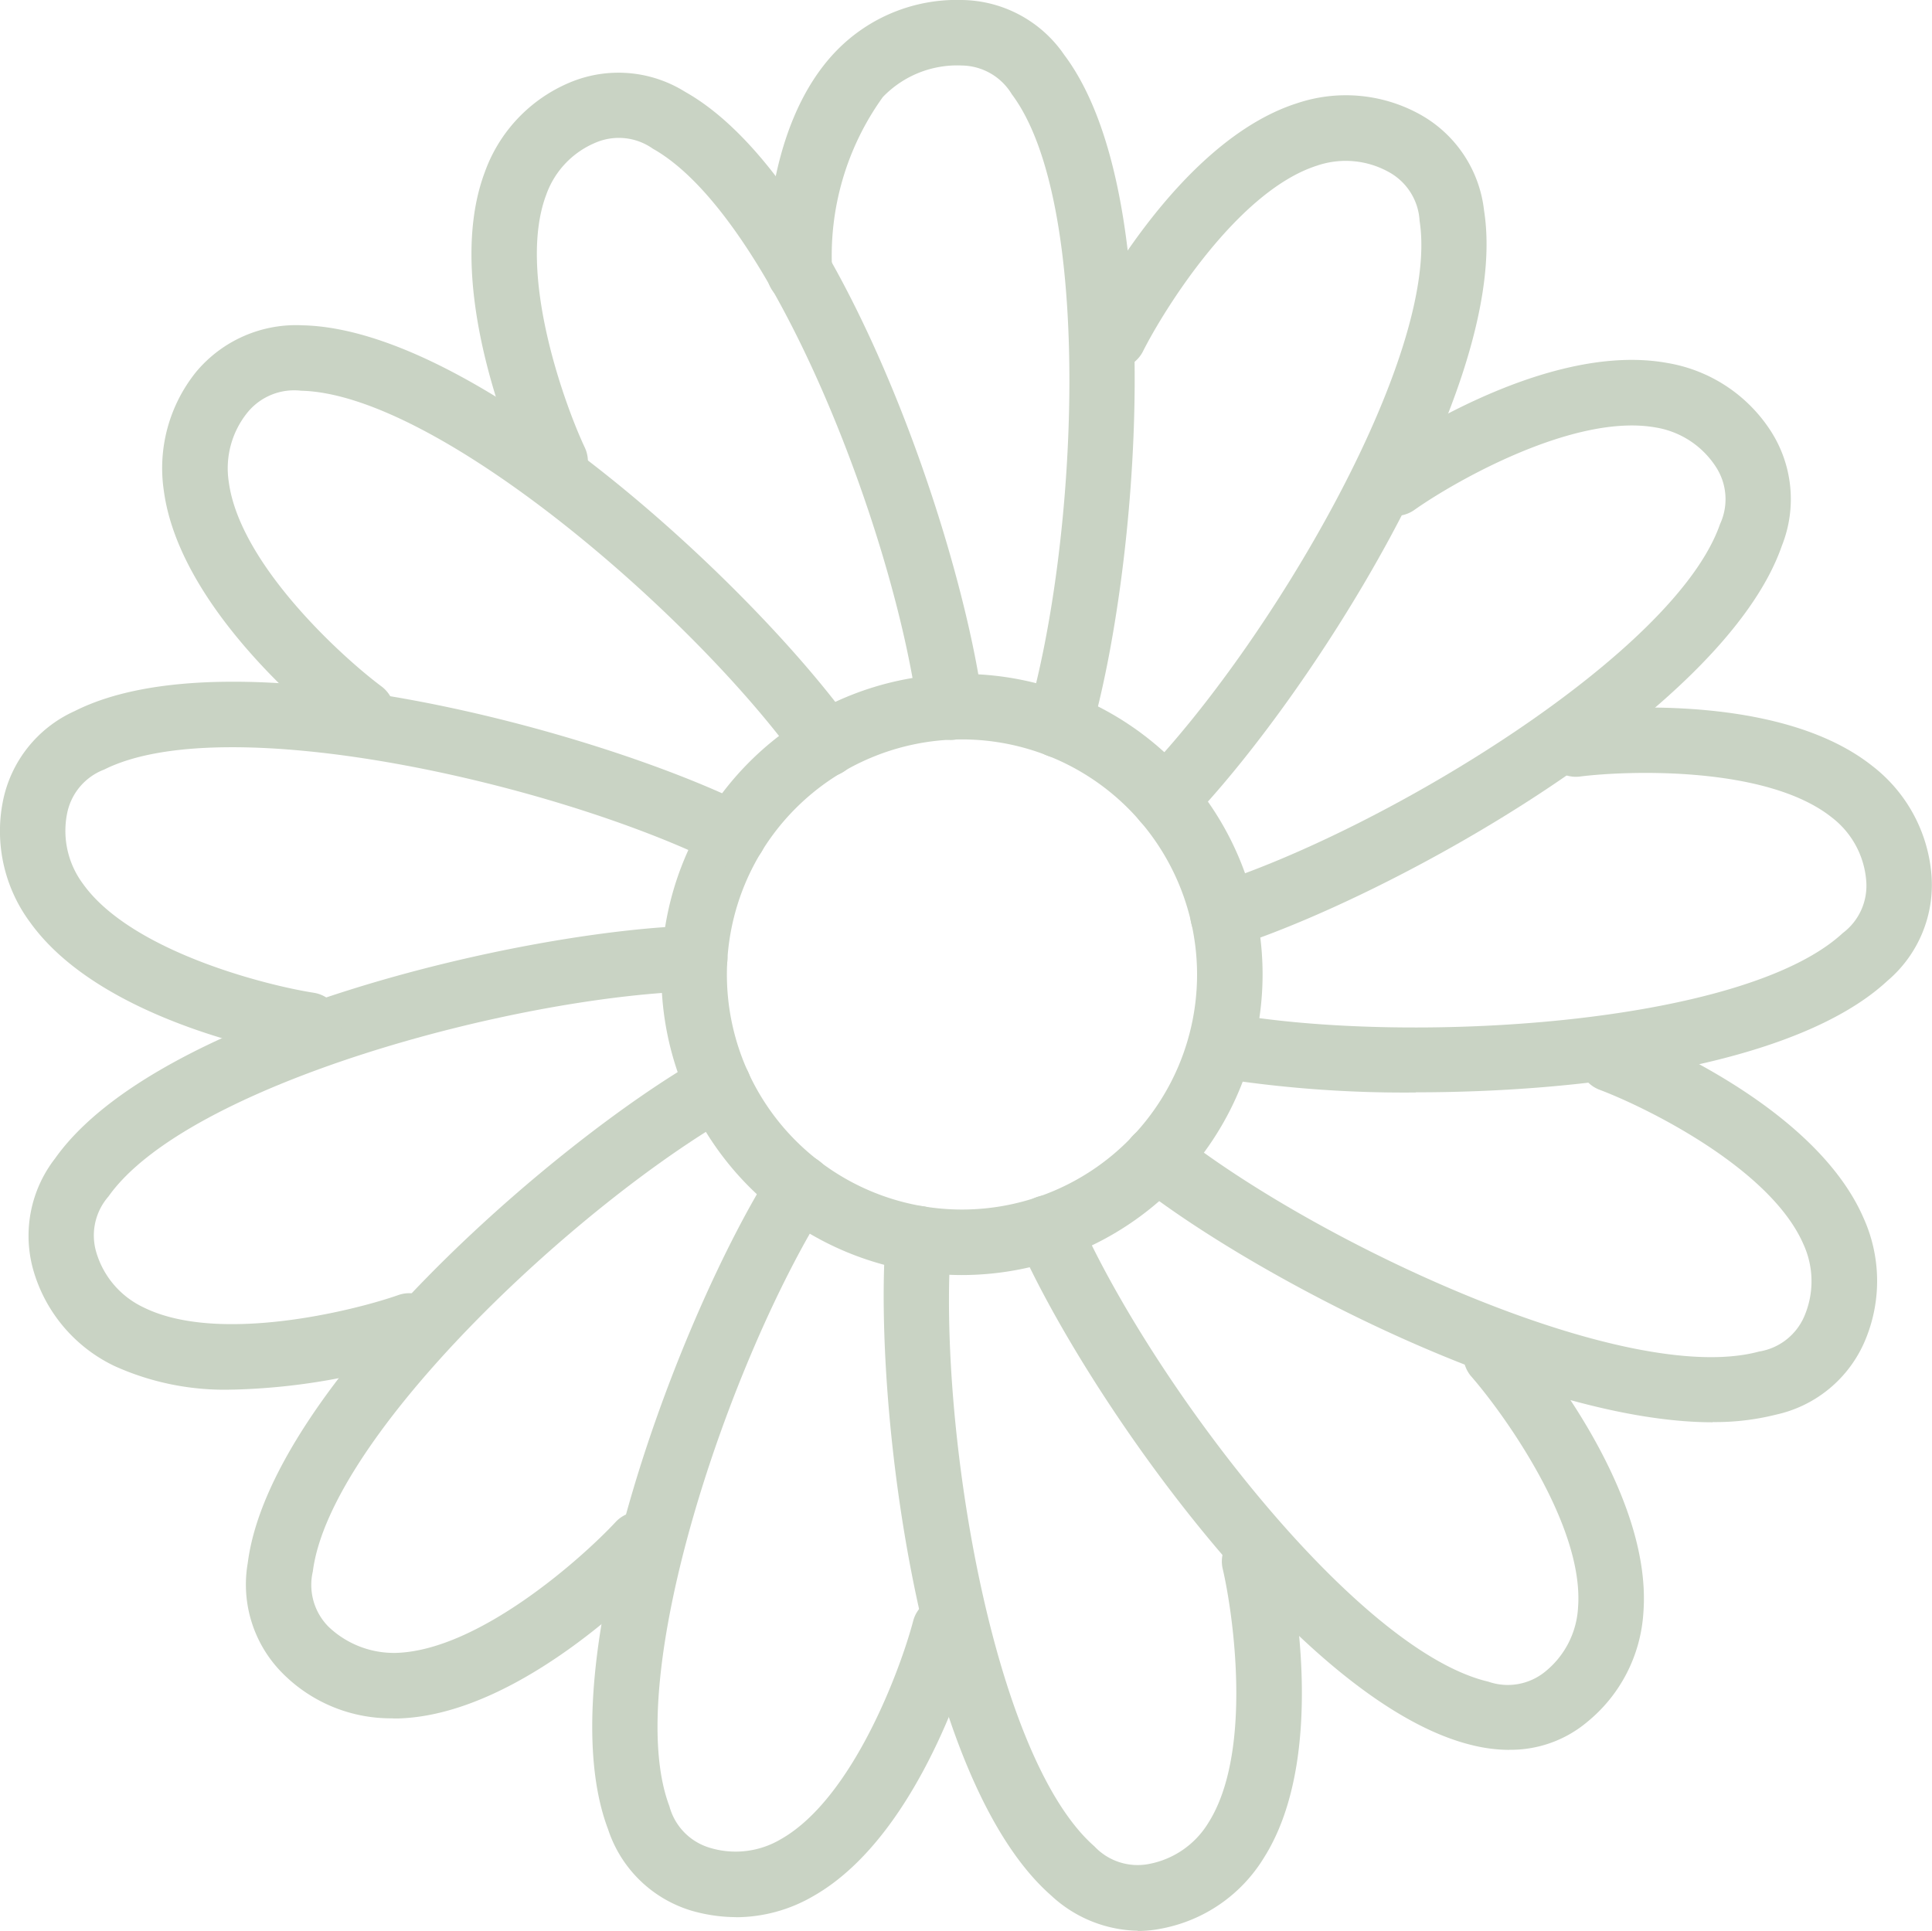 <svg id="Group_4" data-name="Group 4" xmlns="http://www.w3.org/2000/svg" xmlns:xlink="http://www.w3.org/1999/xlink" width="43.967" height="43.943" viewBox="0 0 43.967 43.943">
  <defs>
    <clipPath id="clip-path">
      <rect id="Rectangle_2" data-name="Rectangle 2" width="43.967" height="43.943" fill="#c9d3c4"/>
    </clipPath>
  </defs>
  <g id="Group_3" data-name="Group 3" clip-path="url(#clip-path)">
    <path id="Path_12" data-name="Path 12" d="M107.774,116.543a6.841,6.841,0,1,1,6.841-6.841,6.849,6.849,0,0,1-6.841,6.841m0-12.191a5.35,5.35,0,1,0,5.35,5.35,5.356,5.356,0,0,0-5.35-5.35" transform="translate(-85.882 -87.523)" fill="#c9d3c4"/>
    <path id="Path_13" data-name="Path 13" d="M123.665,17.247a.737.737,0,0,1-.208-.029.747.747,0,0,1-.509-.925c1.153-3.973,1.509-11.664-.357-14.148a1.35,1.35,0,0,0-1.135-.654,2.347,2.347,0,0,0-1.8.718,6.183,6.183,0,0,0-1.153,3.967.746.746,0,0,1-1.49.067c-.006-.133-.13-3.289,1.565-5.065A3.818,3.818,0,0,1,121.457,0a2.864,2.864,0,0,1,2.327,1.249c2.406,3.2,1.668,11.767.6,15.46a.744.744,0,0,1-.716.537" transform="translate(-99.565 0)" fill="#c9d3c4"/>
    <path id="Path_14" data-name="Path 14" d="M166.841,31.327a.746.746,0,0,1-.534-1.265c2.883-2.966,6.812-9.589,6.332-12.66a1.349,1.349,0,0,0-.7-1.11,2.02,2.02,0,0,0-1.635-.146c-1.8.575-3.477,3.261-3.97,4.246A.746.746,0,0,1,165,19.726c.084-.167,2.086-4.117,4.85-5a3.482,3.482,0,0,1,2.789.249,2.864,2.864,0,0,1,1.468,2.2c.62,3.958-4.055,11.172-6.736,13.93a.743.743,0,0,1-.534.226" transform="translate(-140.333 -12.376)" fill="#c9d3c4"/>
    <path id="Path_15" data-name="Path 15" d="M182.409,68.309a.746.746,0,0,1-.228-1.456c3.939-1.264,10.519-5.264,11.537-8.2a1.346,1.346,0,0,0-.092-1.3,2.019,2.019,0,0,0-1.374-.9c-1.859-.331-4.6,1.245-5.5,1.884a.746.746,0,0,1-.864-1.216c.152-.111,3.766-2.656,6.629-2.136a3.486,3.486,0,0,1,2.345,1.532,2.862,2.862,0,0,1,.264,2.627c-1.312,3.785-8.828,7.957-12.49,9.133a.779.779,0,0,1-.228.035" transform="translate(-154.575 -46.724)" fill="#c9d3c4"/>
    <path id="Path_16" data-name="Path 16" d="M186.412,116.771a27.284,27.284,0,0,1-4.583-.342.746.746,0,0,1,.265-1.468c4.07.735,11.758.293,14.037-1.82a1.345,1.345,0,0,0,.531-1.2,2.013,2.013,0,0,0-.791-1.437c-1.479-1.171-4.645-1.063-5.74-.922a.746.746,0,0,1-.192-1.479c.187-.02,4.58-.568,6.855,1.23a3.482,3.482,0,0,1,1.351,2.454,2.861,2.861,0,0,1-1,2.443c-2.029,1.881-6.756,2.537-10.733,2.537" transform="translate(-154.193 -91.906)" fill="#c9d3c4"/>
    <path id="Path_17" data-name="Path 17" d="M184.925,165.674c-4.1,0-10.435-3.313-13.117-5.426a.745.745,0,1,1,.923-1.171c3.25,2.561,10.241,5.8,13.248,4.987a1.352,1.352,0,0,0,1.031-.805,2.021,2.021,0,0,0-.024-1.644c-.759-1.733-3.6-3.119-4.634-3.508a.745.745,0,0,1,.526-1.4c.175.066,4.31,1.647,5.474,4.306a3.484,3.484,0,0,1,.04,2.8,2.863,2.863,0,0,1-2.031,1.688,5.638,5.638,0,0,1-1.436.168" transform="translate(-145.948 -133.303)" fill="#c9d3c4"/>
    <path id="Path_18" data-name="Path 18" d="M166.123,195.079a3.558,3.558,0,0,1-.812-.1c-3.9-.913-8.828-7.958-10.375-11.478a.745.745,0,1,1,1.364-.6c1.665,3.787,6.326,9.917,9.351,10.626a1.344,1.344,0,0,0,1.29-.227,2.017,2.017,0,0,0,.75-1.459c.145-1.88-1.715-4.446-2.443-5.276a.746.746,0,0,1,1.12-.984c.124.14,3.031,3.479,2.81,6.372a3.487,3.487,0,0,1-1.28,2.492,2.706,2.706,0,0,1-1.775.632" transform="translate(-131.779 -155.252)" fill="#c9d3c4"/>
    <path id="Path_19" data-name="Path 19" d="M140.648,200.538a2.975,2.975,0,0,1-1.971-.8c-3.014-2.639-4.055-11.172-3.768-15.006a.731.731,0,0,1,.8-.689.747.747,0,0,1,.687.8c-.309,4.125.925,11.727,3.263,13.774a1.349,1.349,0,0,0,1.245.4,2.019,2.019,0,0,0,1.348-.936c1.011-1.592.575-4.73.322-5.8a.746.746,0,0,1,1.451-.344c.044.182,1.041,4.5-.513,6.946a3.488,3.488,0,0,1-2.3,1.6,2.767,2.767,0,0,1-.564.06" transform="translate(-114.753 -156.594)" fill="#c9d3c4"/>
    <path id="Path_20" data-name="Path 20" d="M93.66,193.572a3.683,3.683,0,0,1-1.027-.15,2.864,2.864,0,0,1-1.888-1.847c-1.421-3.745,1.668-11.767,3.724-15.018a.746.746,0,1,1,1.26.8c-2.21,3.5-4.692,10.785-3.589,13.691a1.349,1.349,0,0,0,.909.942,2.016,2.016,0,0,0,1.63-.194c1.645-.933,2.731-3.905,3.01-4.971a.746.746,0,0,1,1.443.379c-.048.181-1.194,4.457-3.717,5.889a3.506,3.506,0,0,1-1.754.481" transform="translate(-76.906 -149.938)" fill="#c9d3c4"/>
    <path id="Path_21" data-name="Path 21" d="M40.949,175.879a3.472,3.472,0,0,1-2.5-1.018,2.86,2.86,0,0,1-.8-2.516c.506-3.975,7-9.605,10.343-11.508a.746.746,0,0,1,.738,1.3c-3.594,2.047-9.209,7.316-9.6,10.4a1.35,1.35,0,0,0,.359,1.259,2.158,2.158,0,0,0,1.529.594c1.885-.051,4.245-2.165,5-2.976a.746.746,0,0,1,1.1,1.012c-.127.138-3.148,3.375-6.047,3.456l-.113,0" transform="translate(-32.011 -136.77)" fill="#c9d3c4"/>
    <path id="Path_22" data-name="Path 22" d="M8.971,151.847a6.065,6.065,0,0,1-2.688-.537,3.48,3.48,0,0,1-1.828-2.122,2.867,2.867,0,0,1,.476-2.6c2.312-3.271,10.693-5.19,14.536-5.3a.78.78,0,0,1,.767.724.746.746,0,0,1-.724.767c-4.136.119-11.569,2.135-13.362,4.672a1.348,1.348,0,0,0-.275,1.28,2.017,2.017,0,0,0,1.073,1.245c1.692.84,4.764.083,5.8-.281a.745.745,0,1,1,.492,1.407,14.566,14.566,0,0,1-4.274.746" transform="translate(-3.679 -120.22)" fill="#c9d3c4"/>
    <path id="Path_23" data-name="Path 23" d="M7.037,112.619a.765.765,0,0,1-.114-.009c-.185-.029-4.557-.725-6.243-3.087a3.482,3.482,0,0,1-.617-2.733A2.861,2.861,0,0,1,1.7,104.722c3.579-1.807,11.877.44,15.324,2.148a.746.746,0,0,1-.663,1.337c-3.707-1.835-11.216-3.544-13.99-2.154a1.348,1.348,0,0,0-.844,1,2.016,2.016,0,0,0,.361,1.6c1.094,1.536,4.167,2.312,5.258,2.481a.746.746,0,0,1-.113,1.482" transform="translate(0 -88.538)" fill="#c9d3c4"/>
    <path id="Path_24" data-name="Path 24" d="M39.863,59.914a.743.743,0,0,1-.606-.312c-2.41-3.362-8.233-8.4-11.339-8.472a1.37,1.37,0,0,0-1.215.488,2.019,2.019,0,0,0-.432,1.584c.247,1.876,2.593,4,3.476,4.658a.745.745,0,0,1-.893,1.194c-.15-.112-3.683-2.781-4.062-5.657a3.489,3.489,0,0,1,.74-2.7,2.961,2.961,0,0,1,2.421-1.056c4,.092,10.277,5.969,12.517,9.1a.746.746,0,0,1-.605,1.179" transform="translate(-21.065 -42.237)" fill="#c9d3c4"/>
    <path id="Path_25" data-name="Path 25" d="M82.847,26.249a.746.746,0,0,1-.738-.647c-.547-4.1-3.319-11.286-6.029-12.807a1.343,1.343,0,0,0-1.3-.14A2.014,2.014,0,0,0,73.65,13.85c-.663,1.771.411,4.747.88,5.745a.745.745,0,0,1-1.348.635c-.08-.169-1.945-4.185-.928-6.9a3.484,3.484,0,0,1,1.923-2.037,2.86,2.86,0,0,1,2.633.205c3.493,1.961,6.269,10.1,6.777,13.909a.747.747,0,0,1-.641.839.767.767,0,0,1-.1.006" transform="translate(-61.222 -9.41)" fill="#c9d3c4"/>
  </g>
</svg>
